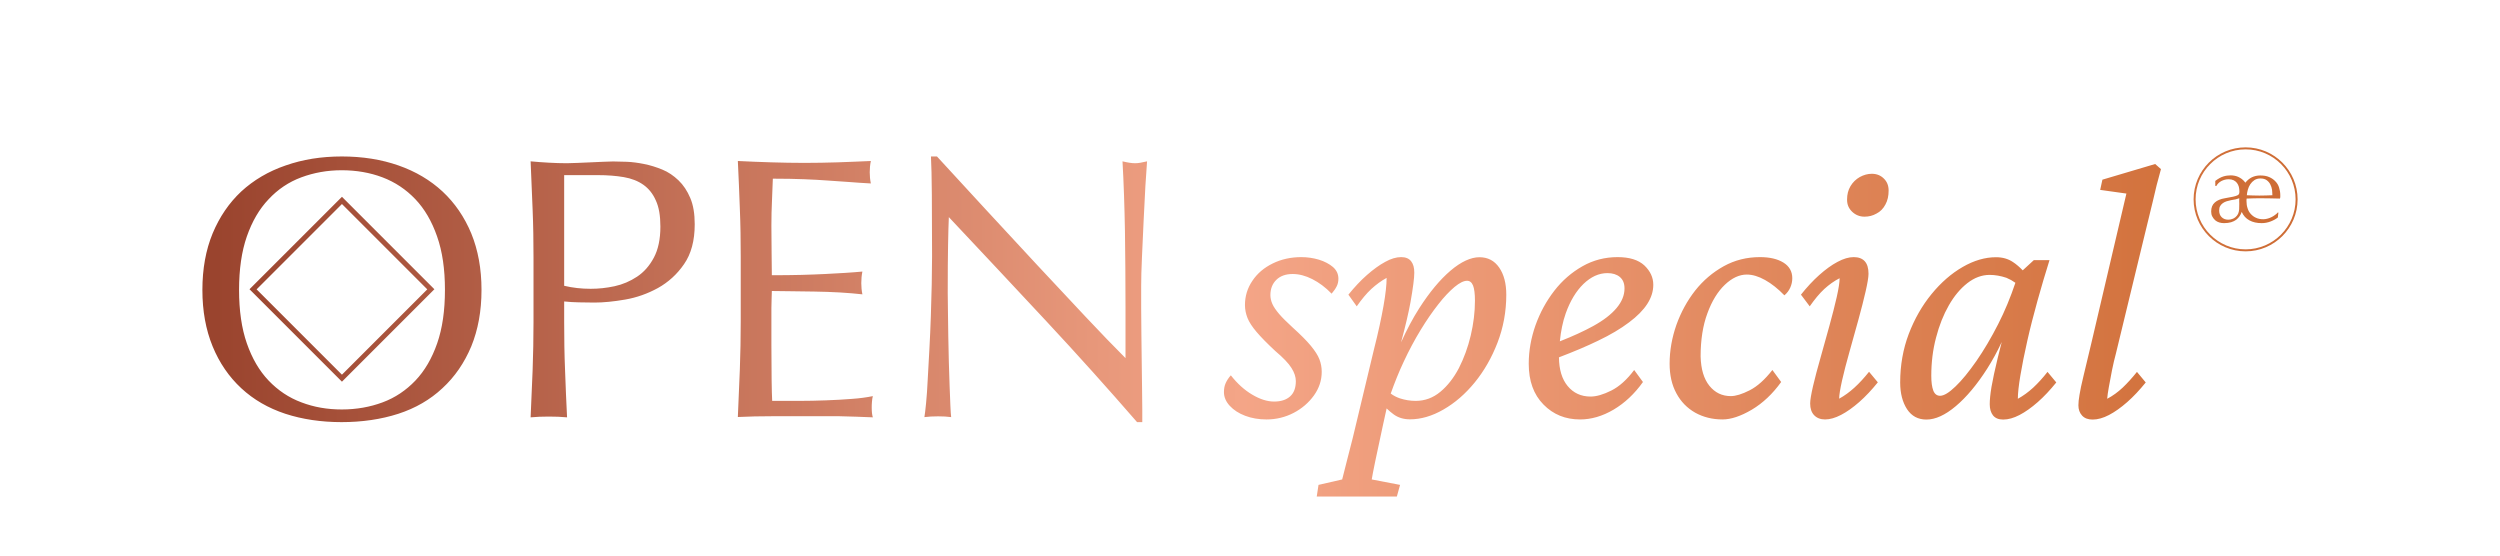<?xml version="1.0" encoding="UTF-8"?>
<svg id="Layer_5" data-name="Layer 5" xmlns="http://www.w3.org/2000/svg" xmlns:xlink="http://www.w3.org/1999/xlink" viewBox="0 0 2250 500">
  <defs>
    <style>
      .cls-1 {
        fill: url(#linear-gradient);
      }

      .cls-2 {
        fill: url(#linear-gradient-2);
      }
    </style>
    <linearGradient id="linear-gradient" x1="184.11" y1="323.48" x2="2049.05" y2="323.48" gradientTransform="translate(0 502.9) scale(1 -1)" gradientUnits="userSpaceOnUse">
      <stop offset="0" stop-color="#99432d"/>
      <stop offset=".5" stop-color="#f4a587"/>
      <stop offset="1" stop-color="#ce6c34"/>
    </linearGradient>
    <linearGradient id="linear-gradient-2" y1="209.03" y2="209.03" xlink:href="#linear-gradient"/>
  </defs>
  <path class="cls-1" d="m2045.15,175.72c-1.9.1-3.8.1-5.8.2-2,.1-3.9.1-5.9.1s-3.8,0-5.7-.1c-2-.1-3.8-.1-5.6-.2.1-1.6.4-3.2.9-5s1.2-3.4,2.2-4.9,2.2-2.7,3.7-3.7,3.3-1.5,5.5-1.5,4.1.5,5.5,1.5,2.5,2.2,3.3,3.8c.8,1.5,1.3,3.1,1.6,4.9.1,1.7.3,3.3.3,4.9m-29.8,2.7c-.1,1.7-.1,3.4,0,5,0,1.6,0,3.3-.1,5-.1,1.6-.5,2.9-1,4.1-.6,1.1-1.3,2.1-2.3,2.9-.9.8-2,1.4-3.1,1.7-1.1.4-2.3.6-3.4.6-2.5,0-4.5-.8-6-2.3-1.5-1.5-2.2-3.5-2.2-6,0-1.6.3-3,.9-4s1.4-1.9,2.4-2.6c1-.7,2.2-1.3,3.5-1.7s2.6-.7,4-1c1.3-.3,2.7-.5,4-.7,1.1-.4,2.3-.7,3.3-1m36.9-1.1v-1.7c0-2.4-.4-4.7-1.1-6.9s-1.8-4-3.4-5.6c-1.5-1.6-3.4-2.9-5.6-3.8-2.2-1-4.9-1.4-8-1.4-2.8,0-5.3.6-7.6,1.7-2.3,1.2-4.2,2.8-5.7,4.8-1-1.3-2-2.4-3.2-3.3-1.1-.8-2.3-1.5-3.4-2s-2.3-.8-3.4-1-2.2-.3-3.1-.3c-2.3,0-4.6.3-6.8,1-2.2.7-4.6,2-7.2,4v4.5h1c1-1.9,2.5-3.3,4.5-4.4,2-1,4.2-1.6,6.5-1.6,1.7,0,3.2.3,4.5.9,1.2.6,2.2,1.4,3,2.4s1.3,2.2,1.7,3.5c.3,1.3.5,2.7.5,4.2,0,.9-.1,1.6-.3,2.1-.2.6-.7,1-1.5,1.4s-2.2.8-3.9,1.2c-1.8.4-4.2.8-7.4,1.4-3.8.6-6.9,1.9-9,3.8-2.2,1.9-3.3,4.6-3.3,8.1,0,1.7.3,3.2,1,4.5s1.5,2.4,2.6,3.4c1.1.9,2.3,1.6,3.7,2,1.4.4,2.8.6,4.3.6,2.4,0,4.6-.3,6.3-.8,1.8-.5,3.3-1.3,4.6-2.2,1.3-1,2.3-2.1,3.1-3.3.8-1.2,1.5-2.5,1.9-3.8,1.5,3.4,3.8,5.9,6.9,7.6s6.8,2.5,11,2.5c2.8,0,5.5-.5,8.1-1.5s4.8-2.2,6.5-3.6l.5-4.3-.4-.3c-.8.9-1.6,1.7-2.7,2.4-1,.8-2.1,1.4-3.3,2-1.2.6-2.4,1-3.6,1.3s-2.4.5-3.6.5c-2.4,0-4.6-.4-6.5-1.3-1.9-.8-3.4-2-4.7-3.4-1.3-1.4-2.3-3.1-2.9-5.1-.7-2-1-4.1-1-6.4v-1.1c0-.6,0-1,.1-1.3,1.9-.1,3.8-.1,5.7-.2,1.9-.1,3.8-.1,5.7-.1,3.1,0,6.3,0,9.3.1,3.1.1,6.2.1,9.3.2.2-.3.2-.8.3-1.4m13.8,2.1c0,24.8-20.2,45-45,45s-45-20.2-45-45,20.2-45,45-45c24.9,0,45,20.2,45,45m1.8,0c0-25.8-21-46.8-46.8-46.8s-46.8,21-46.8,46.8,21,46.8,46.8,46.8,46.8-21,46.8-46.8"/>
  <path class="cls-2" d="m384.55,260.42l-76.8,76.8-76.8-76.8,76.8-76.8,76.8,76.8Zm-76.8,83.1l83.2-83.2-83.2-83.2-83.2,83.2,83.2,83.2Zm92.7-82.6c0,18.6-2.3,34.6-7,48.1s-11.2,24.7-19.6,33.5c-8.4,8.8-18.2,15.4-29.5,19.6-11.3,4.2-23.5,6.4-36.7,6.4s-25.1-2.1-36.4-6.4c-11.3-4.2-21.1-10.8-29.5-19.6s-14.9-20-19.6-33.5c-4.7-13.5-7-29.6-7-48.1s2.3-34.6,7-48.1,11.2-24.7,19.6-33.5c8.3-8.9,18.1-15.5,29.4-19.7s23.4-6.4,36.4-6.4,25.4,2.1,36.7,6.4,21.1,10.8,29.5,19.6,14.9,20,19.6,33.5c4.8,13.6,7.1,29.6,7.1,48.2m23.7,50.8c6.1-14.9,9.2-31.8,9.2-50.8s-3.1-35.9-9.2-50.8c-6.2-14.9-14.8-27.4-25.8-37.7-11.1-10.3-24.3-18.1-39.7-23.5s-32.4-8.1-51-8.1-35.2,2.7-50.6,8.1c-15.5,5.3-28.8,13.2-39.9,23.4-11,10.3-19.6,22.9-25.8,37.8-6.1,14.8-9.2,31.8-9.2,50.8s3.1,35.9,9.2,50.8c6.1,14.9,14.8,27.5,25.8,37.7,11.1,10.3,24.3,17.9,39.7,23,15.4,5,32.3,7.5,50.6,7.5s35.5-2.5,51-7.5c15.4-5,28.7-12.7,39.7-23,11.2-10.3,19.8-22.9,26-37.7m170.2-107.8c0,11.4-2,20.7-5.9,28s-8.9,13-15.1,17.1-12.9,7-20.3,8.6-14.5,2.3-21.5,2.3c-8.3,0-16.2-.9-23.8-2.7v-99.6h30.2c8.7,0,16.5.6,23.5,1.8,6.9,1.2,12.8,3.5,17.6,6.9,4.8,3.4,8.6,8.1,11.2,14.1,2.8,6,4.1,13.8,4.1,23.5m21.3,33.8c6.4-9.2,9.6-21.1,9.6-35.9,0-9.4-1.3-17.3-4-23.6-2.7-6.4-6.2-11.7-10.6-15.9s-9.2-7.5-14.6-9.7c-5.4-2.2-10.8-3.9-16.3-5s-10.7-1.8-15.6-2-9.1-.3-12.4-.3c-2.5,0-5.5.1-9.1.3s-7.3.4-11.2.5c-3.9.1-7.8.3-11.6.5-3.8.2-7,.3-9.7.3-5.4,0-10.8-.2-16.3-.5s-10.9-.7-16.3-1.2c.7,14.8,1.3,29.2,1.8,43.4.6,14.2.8,28.7.8,43.4v57.7c0,14.8-.3,29.3-.8,43.6-.6,14.3-1.2,28.4-1.8,42.3,5.1-.5,10.6-.7,16.4-.7s11.3.2,16.4.7c-.7-13.9-1.3-27.9-1.8-42.3-.6-14.3-.8-28.8-.8-43.6v-18.4c4.5.5,8.8.7,13.1.8,4.2.1,8.9.2,14.1.2,8,0,17.3-.9,27.7-2.7,10.4-1.8,20.2-5.3,29.5-10.4,9.3-5.2,17.2-12.3,23.5-21.5m169.9,137.9c-.7-2.2-1-5.1-1-8.7,0-1.6,0-3.3.2-5.2.1-1.9.4-3.6.8-5.2-5.4,1.1-11.7,2-19,2.5-7.3.6-15,1-23.1,1.3-8.2.3-16.5.5-25,.5h-23.5c-.2-4.2-.4-10.5-.5-18.8s-.2-18.8-.2-31.5v-33.2c0-3.6.1-6.5.2-8.9.1-2.3.2-4.5.2-6.5,4,0,9.4.1,16.3.2,6.8.1,14.1.2,21.8.3s15.4.4,23.1.8c7.7.5,14.5,1,20.3,1.7-.7-3.4-1-6.7-1-10.1,0-3.6.3-7,1-10.4-4.9.5-10.1.8-15.6,1.2-5.5.3-11.5.7-17.9,1-6.5.3-13.6.6-21.5.8-7.8.2-16.7.3-26.5.3,0-4.2-.1-10.5-.2-18.8-.1-8.3-.2-16.8-.2-25.5s.2-15.6.5-22.1.6-13.3.8-20.5c11,0,20.3.2,28.2.5,7.8.3,15,.7,21.6,1.2s12.9.9,18.8,1.3c5.9.5,12.5.9,19.6,1.3-.7-3.4-1-6.7-1-10.1s.3-6.7,1-10.1c-10.1.5-20,.8-29.9,1.2-9.8.3-19.8.5-29.8.5s-20.1-.2-30-.5c-9.9-.3-20-.7-30-1.2.7,14.3,1.3,28.6,1.8,42.9.6,14.3.8,28.8.8,43.6v57.7c0,14.8-.3,29.2-.8,43.4-.6,14.2-1.2,28.5-1.8,42.8,10.3-.5,20.5-.7,30.5-.7h61c9.9.3,19.9.5,30,1m245.3-208.3c.6-9.8,1.1-17.2,1.5-22.1-4.5,1.1-8,1.7-10.7,1.7-3.1,0-6.9-.6-11.4-1.7,1.1,19.7,1.8,40.6,2.2,62.9.3,22.2.5,45.1.5,68.6v45.6c-10.3-10.3-22.3-22.7-36.1-37.4-13.7-14.6-28.3-30.2-43.6-46.6-15.3-16.4-30.7-33.1-46.3-50-15.5-16.9-30.1-32.7-43.7-47.5h-5.4c.4,7.6.7,19.1.8,34.5.1,15.4.2,33.9.2,55.3,0,7.4-.1,15.8-.3,25.2s-.5,19-.8,28.8-.8,19.7-1.3,29.5c-.6,9.8-1.1,19-1.5,27.3-.4,8.4-.9,15.6-1.5,21.6s-1.1,10.2-1.5,12.4c3.8-.5,7.9-.7,12.4-.7,4.2,0,8.2.2,11.7.7-.2-1.8-.5-5.2-.7-10.2s-.4-10.9-.7-17.6c-.2-6.7-.5-14-.7-21.8s-.4-15.5-.5-23.1-.2-14.9-.3-21.8c-.1-6.9-.2-12.7-.2-17.4,0-18.1.1-32.4.3-42.9s.4-18.9.7-25.2c29.1,30.9,58.1,61.9,87.2,93.1,29.1,31.2,56.4,61.7,82.2,91.4h4.7v-11.1c0-5.4-.1-11.7-.2-19-.1-7.3-.2-15.1-.3-23.5s-.2-16.7-.3-25-.2-16.2-.2-23.8v-20.1c0-6.5.2-15.1.7-25.8.4-10.7.9-21.7,1.5-32.9.5-11.1,1.1-21.6,1.6-31.4m172.1,90.5c1.1-2.1,1.6-4.4,1.6-7,0-4.1-1.6-7.6-4.9-10.5-3.3-2.8-7.5-5-12.6-6.6-5.1-1.5-10.4-2.3-15.9-2.3-9.4,0-18,1.9-25.7,5.7-7.8,3.8-13.9,9-18.3,15.6-4.5,6.6-6.7,13.9-6.7,21.9,0,3.9.8,7.8,2.3,11.6s4.3,8,8.2,12.6,9.5,10.3,16.7,17c7.2,6.1,12.1,11.2,14.7,15.4,2.6,4.1,3.9,8.1,3.9,11.8,0,6.1-1.7,10.7-5.2,13.8s-8.3,4.6-14.4,4.6-12.7-2.1-19.6-6.2c-7-4.1-13.4-9.9-19.3-17.4-2,2.2-3.5,4.5-4.6,6.9s-1.6,5.1-1.6,8.2c0,4.4,1.7,8.5,5.2,12.3s8.1,6.8,13.9,9c5.8,2.2,12.2,3.3,19.2,3.3,8.7,0,16.9-2,24.4-5.9s13.6-9.2,18.3-15.7c4.7-6.6,7-13.6,7-21.3,0-3.9-.7-7.7-2.1-11.3-1.4-3.6-4-7.6-7.7-12.1s-9.2-10-16.4-16.5c-5.2-4.8-9.3-8.8-12.1-12.1s-4.9-6.3-6.1-9c-1.2-2.7-1.8-5.4-1.8-8,0-5.7,1.8-10.3,5.4-13.8,3.6-3.5,8.5-5.2,14.6-5.2,5.7,0,11.6,1.5,17.7,4.6,6.1,3.1,11.9,7.4,17.4,13.1,1.9-2.3,3.5-4.4,4.5-6.5m124.5,12.9c0,10.3-1.3,20.7-3.8,31.3s-6.1,20.3-10.6,29.2c-4.6,8.8-10.2,16-16.7,21.4-6.6,5.5-14,8.2-22.3,8.2-4.8,0-9.6-.8-14.2-2.3-2.9-1-5.7-2.4-8.2-4.3,3.5-9.8,7.3-19.4,11.7-28.7,4.8-10.3,9.9-19.8,15.2-28.5,5.3-8.7,10.6-16.4,15.9-23.1,5.2-6.7,10.1-11.8,14.6-15.6,4.5-3.7,8.2-5.6,11.3-5.6,2.4,0,4.2,1.4,5.4,4.3,1.1,2.8,1.7,7.4,1.7,13.7m20.3,37.7c5.2-13.5,7.9-27.9,7.9-43.2,0-10-2.1-18.2-6.4-24.4-4.3-6.2-10.2-9.3-17.8-9.3s-16.5,4-26,12.1-18.8,19.3-28,33.6c-5.9,9.2-11.4,19.6-16.5,30.9,4-14.8,6.8-26.9,8.5-36.2,2.3-13,3.4-21.8,3.4-26.4s-.9-7.8-2.8-10.3-4.9-3.8-9-3.8c-4.4,0-9.2,1.4-14.4,4.3-5.2,2.8-10.7,6.8-16.4,11.8-5.7,5-11.2,10.9-16.7,17.7l7.5,10.5c4.4-6.3,8.7-11.5,13.1-15.6,4.4-4,9-7.4,13.8-10,0,6.1-.9,14.5-2.8,25.2-1.9,10.7-4.7,23.9-8.7,39.6l-19,79.3c-2,7.6-3.8,14.7-5.4,21.1s-3,11.8-4.1,16.2l-21.3,4.9-1.6,10.5h72.1l2.9-10.5-25.5-4.9c.4-2.8,1.5-8.2,3.1-16.1s4-18.8,7-32.8l3.3-15c2.2,2.1,4.3,3.9,6.4,5.4,4,2.9,8.9,4.4,14.6,4.4,9.8,0,19.9-2.9,30.1-8.8,10.3-5.9,19.7-14,28.2-24.4,8.4-10.3,15.3-22.3,20.5-35.8m114.3-48.8c0,6.1-2.4,12-7.2,17.7-4.8,5.7-11.8,11.1-21.1,16.2-8.2,4.5-18.2,9.1-29.9,13.7.9-9.1,2.6-17.6,5.3-25.2,4-11.2,9.4-20.1,16-26.5,6.7-6.4,13.8-9.7,21.5-9.7,4.6,0,8.3,1.1,11.1,3.4,2.9,2.4,4.3,5.8,4.3,10.4m20.5,13.9c3.6-5.6,5.4-11.3,5.4-17.2,0-6.6-2.7-12.3-8-17.4-5.4-5-13.4-7.5-24.1-7.5-11.4,0-21.9,2.7-31.6,8.2s-18.2,12.8-25.4,22.1c-7.2,9.3-12.8,19.6-16.9,31-4,11.4-6.1,22.9-6.1,34.7,0,15.5,4.4,27.7,13.3,36.7,8.8,9,19.8,13.4,32.9,13.4,10,0,20.1-2.9,30.1-8.8,10-5.9,18.9-14.2,26.5-24.9l-7.9-10.8c-6.5,8.7-13.4,14.9-20.6,18.5s-13.4,5.4-18.7,5.4c-8.5,0-15.4-3.2-20.6-9.5-5.1-6.2-7.7-14.8-7.8-25.8,13.4-5.1,25.2-10.1,35.3-15,11.1-5.3,20.3-10.8,27.7-16.4,7.4-5.5,12.9-11.1,16.5-16.7m128.7-14.7c1.2-2.7,1.8-5.5,1.8-8.4,0-6.1-2.7-10.8-8-14.1-5.4-3.3-12.4-4.9-21.1-4.9-11.8,0-22.7,2.7-32.6,8.2s-18.5,12.8-25.7,21.9c-7.2,9.2-12.8,19.5-16.9,30.9-4,11.5-6.1,23.1-6.1,34.9,0,10.3,2,19.2,6.1,26.7,4,7.5,9.7,13.3,16.9,17.4,7.2,4,15.4,6.1,24.6,6.1,7.6,0,16.4-2.9,26.4-8.8,9.9-5.9,18.7-14.2,26.4-24.9l-7.9-10.8c-6.8,8.7-13.6,14.8-20.5,18.3s-12.5,5.2-16.9,5.2c-7.9,0-14.3-3.1-19.3-9.3s-7.6-15-7.9-26.4c0-14.8,2-27.8,6.1-38.8,4-11,9.3-19.6,15.7-25.7,6.4-6.1,13-9.2,19.8-9.2,5,0,10.5,1.6,16.4,4.9s11.7,7.9,17.4,13.8c2.3-1.9,4.1-4.3,5.3-7m57.1-27.4c-4.4,0-9.2,1.4-14.6,4.3-5.3,2.8-10.8,6.8-16.4,11.8s-11.1,10.9-16.5,17.7l7.9,10.5c4.4-6.3,8.7-11.5,13.1-15.6,4.4-4,9-7.3,13.8-9.7,0,3.7-.9,9.4-2.6,17-1.8,7.6-3.9,16.3-6.6,25.9-2.6,9.6-5.3,19.2-8,28.7s-5,18-6.7,25.4-2.6,12.7-2.6,15.7c0,4.6,1.2,8.1,3.6,10.6s5.7,3.8,9.8,3.8c4.4,0,9.2-1.4,14.4-4.1,5.2-2.7,10.7-6.6,16.4-11.6,5.7-5,11.2-10.9,16.7-17.7l-7.9-9.5c-4.4,5.5-8.7,10.2-13.1,14.2s-9,7.4-13.8,10c0-3.3.9-8.7,2.6-16.4,1.7-7.6,4-16.3,6.7-25.9,2.7-9.6,5.4-19.2,8-28.7s4.8-18,6.5-25.5,2.6-12.8,2.6-15.9c0-5-1.1-8.8-3.4-11.3-2.2-2.4-5.5-3.7-9.9-3.7m28.5-47.3c2-3.6,2.9-7.8,2.9-12.6,0-4.4-1.4-8-4.3-10.8-2.8-2.8-6.4-4.3-10.8-4.3-3.7,0-7.3,1-10.8,2.9-3.5,2-6.3,4.7-8.4,8.2s-3.1,7.5-3.1,12.1,1.5,8,4.6,11c3.1,2.9,6.8,4.4,11.1,4.4,3.9,0,7.5-.9,10.8-2.8,3.4-1.7,6.1-4.5,8-8.1m117,70.4c-4.4,13-9.5,25.5-15.5,37.2-6.3,12.4-12.9,23.5-19.6,33.2-6.8,9.7-13,17.4-18.8,22.9-5.8,5.6-10.4,8.4-13.9,8.4-2.8,0-4.9-1.6-6.1-4.7-1.2-3.2-1.8-7.6-1.8-13.3,0-12,1.4-23.5,4.3-34.4,2.8-10.9,6.7-20.6,11.5-29s10.4-15.1,16.7-20c6.3-4.9,13-7.4,20-7.4,5,0,10,.9,15.1,2.6,2.9,1.2,5.6,2.7,8.1,4.5m16,94.4c-4.4,4-9,7.4-13.8,10,0-5,.8-12.1,2.3-21.1,1.5-9.1,3.6-19.4,6.2-31s5.7-23.6,9.2-36.2c3.5-12.6,7.1-24.7,10.8-36.5h-14.1l-10,9.2c-2.9-3-5.8-5.5-8.7-7.4-4.4-3-9.5-4.4-15.4-4.4-9.8,0-19.8,2.9-30,8.8s-19.5,14-28,24.4c-8.5,10.4-15.3,22.3-20.5,35.9-5.1,13.5-7.7,28.1-7.7,43.6,0,9.8,2.1,17.8,6.2,24.1,4.1,6.2,9.9,9.3,17.4,9.3,8.1,0,16.9-4,26.5-12.1s19-19.3,28.2-33.7c4.7-7.4,9.1-15.4,13.1-24-1.4,5.2-2.6,10-3.6,14.3-2.6,10.8-4.5,19.5-5.6,26-1.1,6.6-1.6,11.8-1.6,15.7,0,4.2,1,7.5,2.9,10,2,2.5,5,3.8,9.2,3.8,4.6,0,9.5-1.4,14.7-4.1,5.2-2.7,10.7-6.6,16.4-11.6,5.7-5,11.2-10.9,16.7-17.7l-7.9-9.5c-4.2,5.4-8.5,10.1-12.9,14.2m115-196.7l-5.2-4.6-47.5,14.1-2,9.2,23.6,3.3-31.4,134c-3.1,12.7-5.5,22.7-7.2,30.1-1.8,7.4-3,13.1-3.6,17-.7,3.9-1,7.1-1,9.5,0,3.7,1.1,6.8,3.3,9.2,2.2,2.4,5.3,3.6,9.5,3.6,4.6,0,9.5-1.4,14.7-4.1,5.2-2.7,10.7-6.6,16.4-11.6,5.7-5,11.2-10.9,16.7-17.7l-7.9-9.5c-4.4,5.5-8.7,10.2-12.9,14.2-4.3,4-8.9,7.4-13.9,10,.2-2.6.7-6.2,1.5-10.6.8-4.5,1.7-9.4,2.8-14.9,1.1-5.5,2.3-10.6,3.6-15.4l24.9-102.8c3.1-12.7,5.8-23.9,8.2-33.7,2.2-10,4.7-19.7,7.4-29.3"/>
</svg>